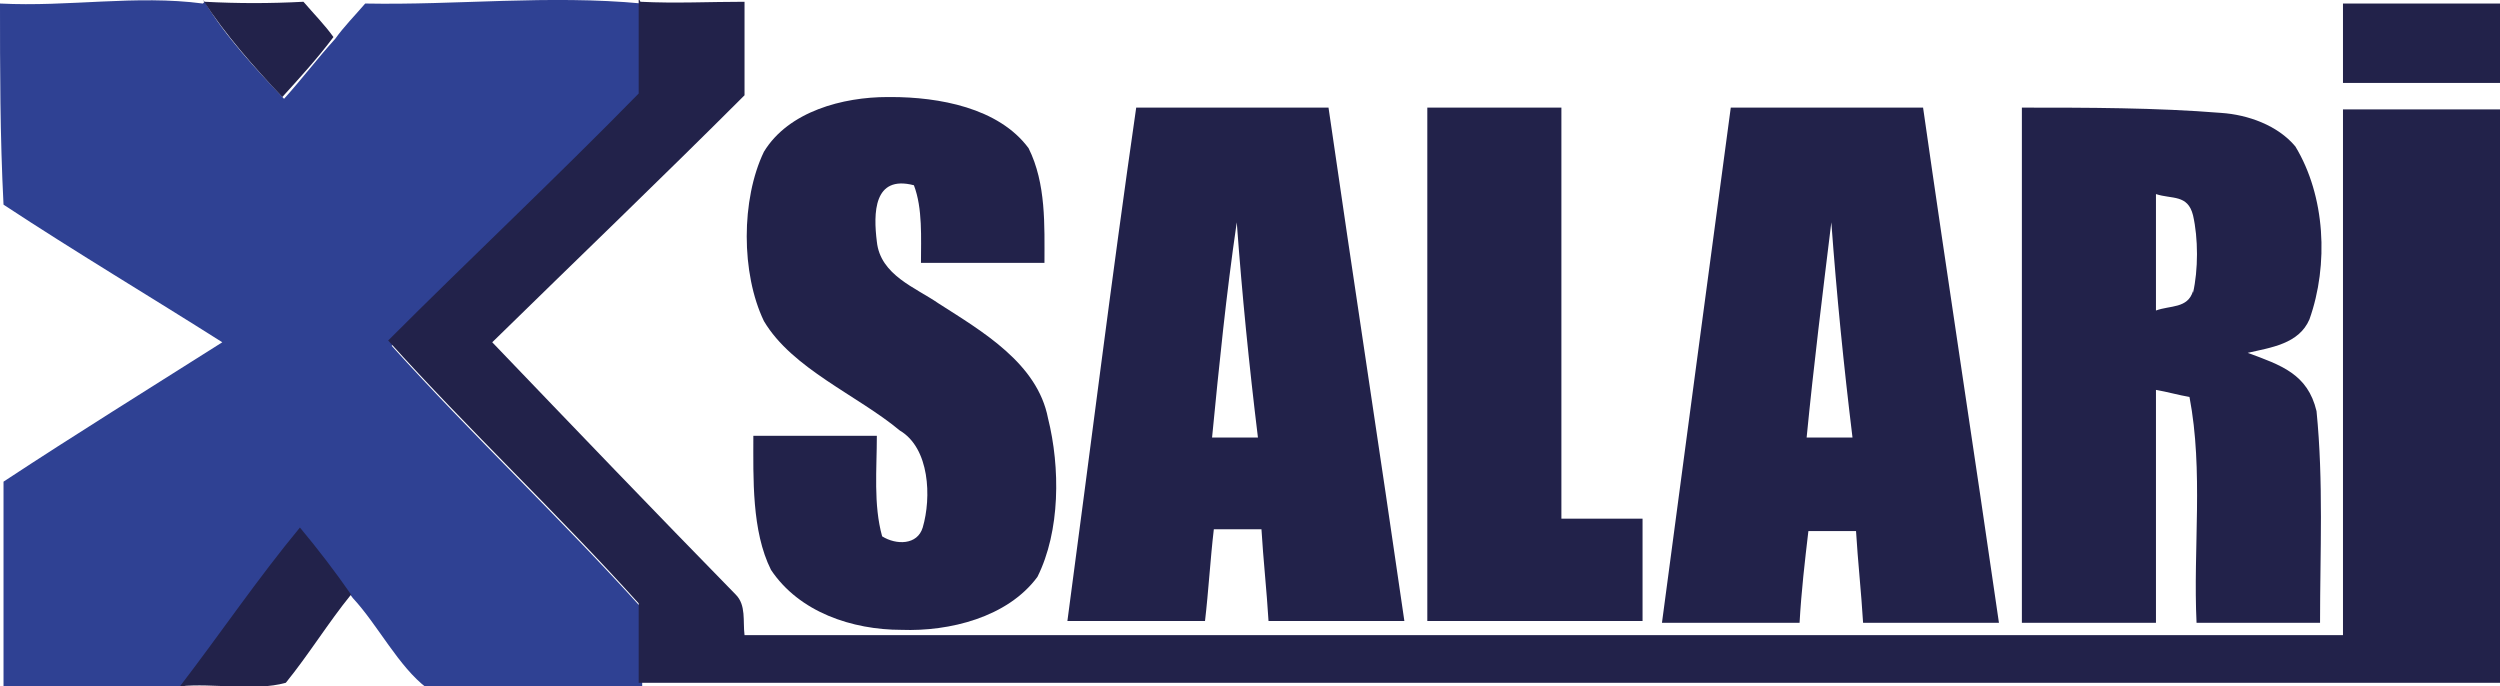 <?xml version="1.0" encoding="UTF-8"?>
<svg xmlns="http://www.w3.org/2000/svg" id="Livello_2" data-name="Livello 2" viewBox="0 0 14.17 3.89">
  <defs>
    <style>
      .cls-1 {
        fill: #2f4193;
      }

      .cls-2 {
        fill: #22224a;
      }
    </style>
  </defs>
  <g id="Grafica">
    <g>
      <path class="cls-1" d="M1.16.01c.12.2.29.38.45.55.1-.11.19-.23.29-.34.05-.07.11-.13.17-.2.52.01,1.04-.05,1.57,0,0,.18,0,.36,0,.54-.46.47-.95.93-1.42,1.4.46.51.96.98,1.42,1.49,0,.15,0,.3,0,.45-.41,0-.81,0-1.22,0-.16-.12-.28-.36-.42-.51-.1-.13-.19-.26-.29-.38-.24.29-.45.6-.68.9-.34,0-.68,0-1.01,0,0-.39,0-.79,0-1.18.41-.27.83-.53,1.24-.79-.41-.26-.83-.51-1.24-.78C0,.77,0,.39,0,.02c.39.02.77-.05,1.15,0Z"></path>
      <path class="cls-2" d="M1.16.01c.19.01.37.01.56,0,.06.07.12.13.17.2-.09.12-.19.23-.29.34-.16-.17-.32-.35-.45-.55Z"></path>
      <path class="cls-2" d="M3.63.01c.2.01.39,0,.59,0,0,.18,0,.35,0,.53-.47.47-.95.93-1.43,1.4.46.48.92.96,1.38,1.43.06.06.04.15.05.23,3.02,0,6.04,0,9.06,0,0-.99,0-1.98,0-2.98.3,0,.59,0,.89,0,0,1.08,0,2.16,0,3.25-3.52,0-7.03,0-10.55,0,0-.15,0-.3,0-.45-.46-.51-.96-.98-1.42-1.49.47-.47.95-.92,1.42-1.4,0-.18,0-.36,0-.54Z"></path>
      <path class="cls-2" d="M13.28.02c.3,0,.59,0,.89,0,0,.15,0,.3,0,.45-.3,0-.59,0-.89,0,0-.15,0-.3,0-.45Z"></path>
      <path class="cls-2" d="M5.05.55c.27,0,.61.06.78.29.1.2.09.44.09.65-.23,0-.47,0-.7,0,0-.14.01-.31-.04-.44-.23-.06-.23.16-.21.32.02.19.22.26.35.35.25.16.56.34.62.65.07.28.07.64-.06.9-.17.23-.5.31-.77.3-.28,0-.58-.1-.74-.34-.11-.22-.1-.52-.1-.76.23,0,.47,0,.7,0,0,.19-.02.39.03.57.08.05.2.05.23-.05.05-.17.04-.45-.13-.55-.24-.2-.61-.35-.77-.62-.13-.27-.13-.69,0-.96.14-.23.45-.31.7-.31Z"></path>
      <path class="cls-2" d="M8.09.61c.25,0,.51,0,.76,0,0,.78,0,1.55,0,2.33.15,0,.31,0,.46,0,0,.19,0,.39,0,.58-.41,0-.81,0-1.22,0,0-.97,0-1.94,0-2.92Z"></path>
      <path class="cls-2" d="M13.13,2.33c-.05-.21-.2-.26-.39-.33.13-.03.29-.05.35-.19.11-.31.09-.7-.08-.98-.1-.12-.27-.18-.42-.19-.37-.03-.76-.03-1.13-.03,0,.97,0,1.94,0,2.92.25,0,.5,0,.76,0,0-.44,0-.88,0-1.32.06.01.13.03.19.04.08.42.02.86.04,1.28.23,0,.47,0,.7,0,0-.4.02-.8-.02-1.2ZM12.43,1.65c-.03.1-.13.08-.21.11,0-.22,0-.44,0-.66.09.03.18,0,.21.12.03.13.03.31,0,.44Z"></path>
      <path class="cls-2" d="M7.53.61c-.36,0-.73,0-1.09,0-.14.97-.26,1.94-.39,2.91.26,0,.52,0,.78,0,.02-.17.03-.35.05-.52.09,0,.18,0,.27,0,.01.17.03.35.04.52.26,0,.52,0,.77,0-.14-.97-.29-1.94-.43-2.91ZM6.87,2.48c.04-.41.08-.81.14-1.22.03.41.07.81.12,1.22-.09,0-.17,0-.26,0Z"></path>
      <path class="cls-2" d="M10.9.61c-.36,0-.73,0-1.09,0-.13.97-.26,1.94-.39,2.92.26,0,.52,0,.78,0,.01-.18.03-.35.05-.52.09,0,.18,0,.27,0,.01.17.03.35.04.52.26,0,.52,0,.77,0-.14-.97-.29-1.94-.43-2.92ZM10.24,2.48c.04-.41.09-.81.14-1.22.03.41.07.81.12,1.22-.09,0-.17,0-.26,0Z"></path>
      <path class="cls-2" d="M1.7,2.99c.1.12.2.25.29.38-.13.16-.24.34-.37.5-.18.05-.41,0-.6.02.23-.3.44-.61.68-.9Z"></path>
    </g>
  </g>
</svg>

